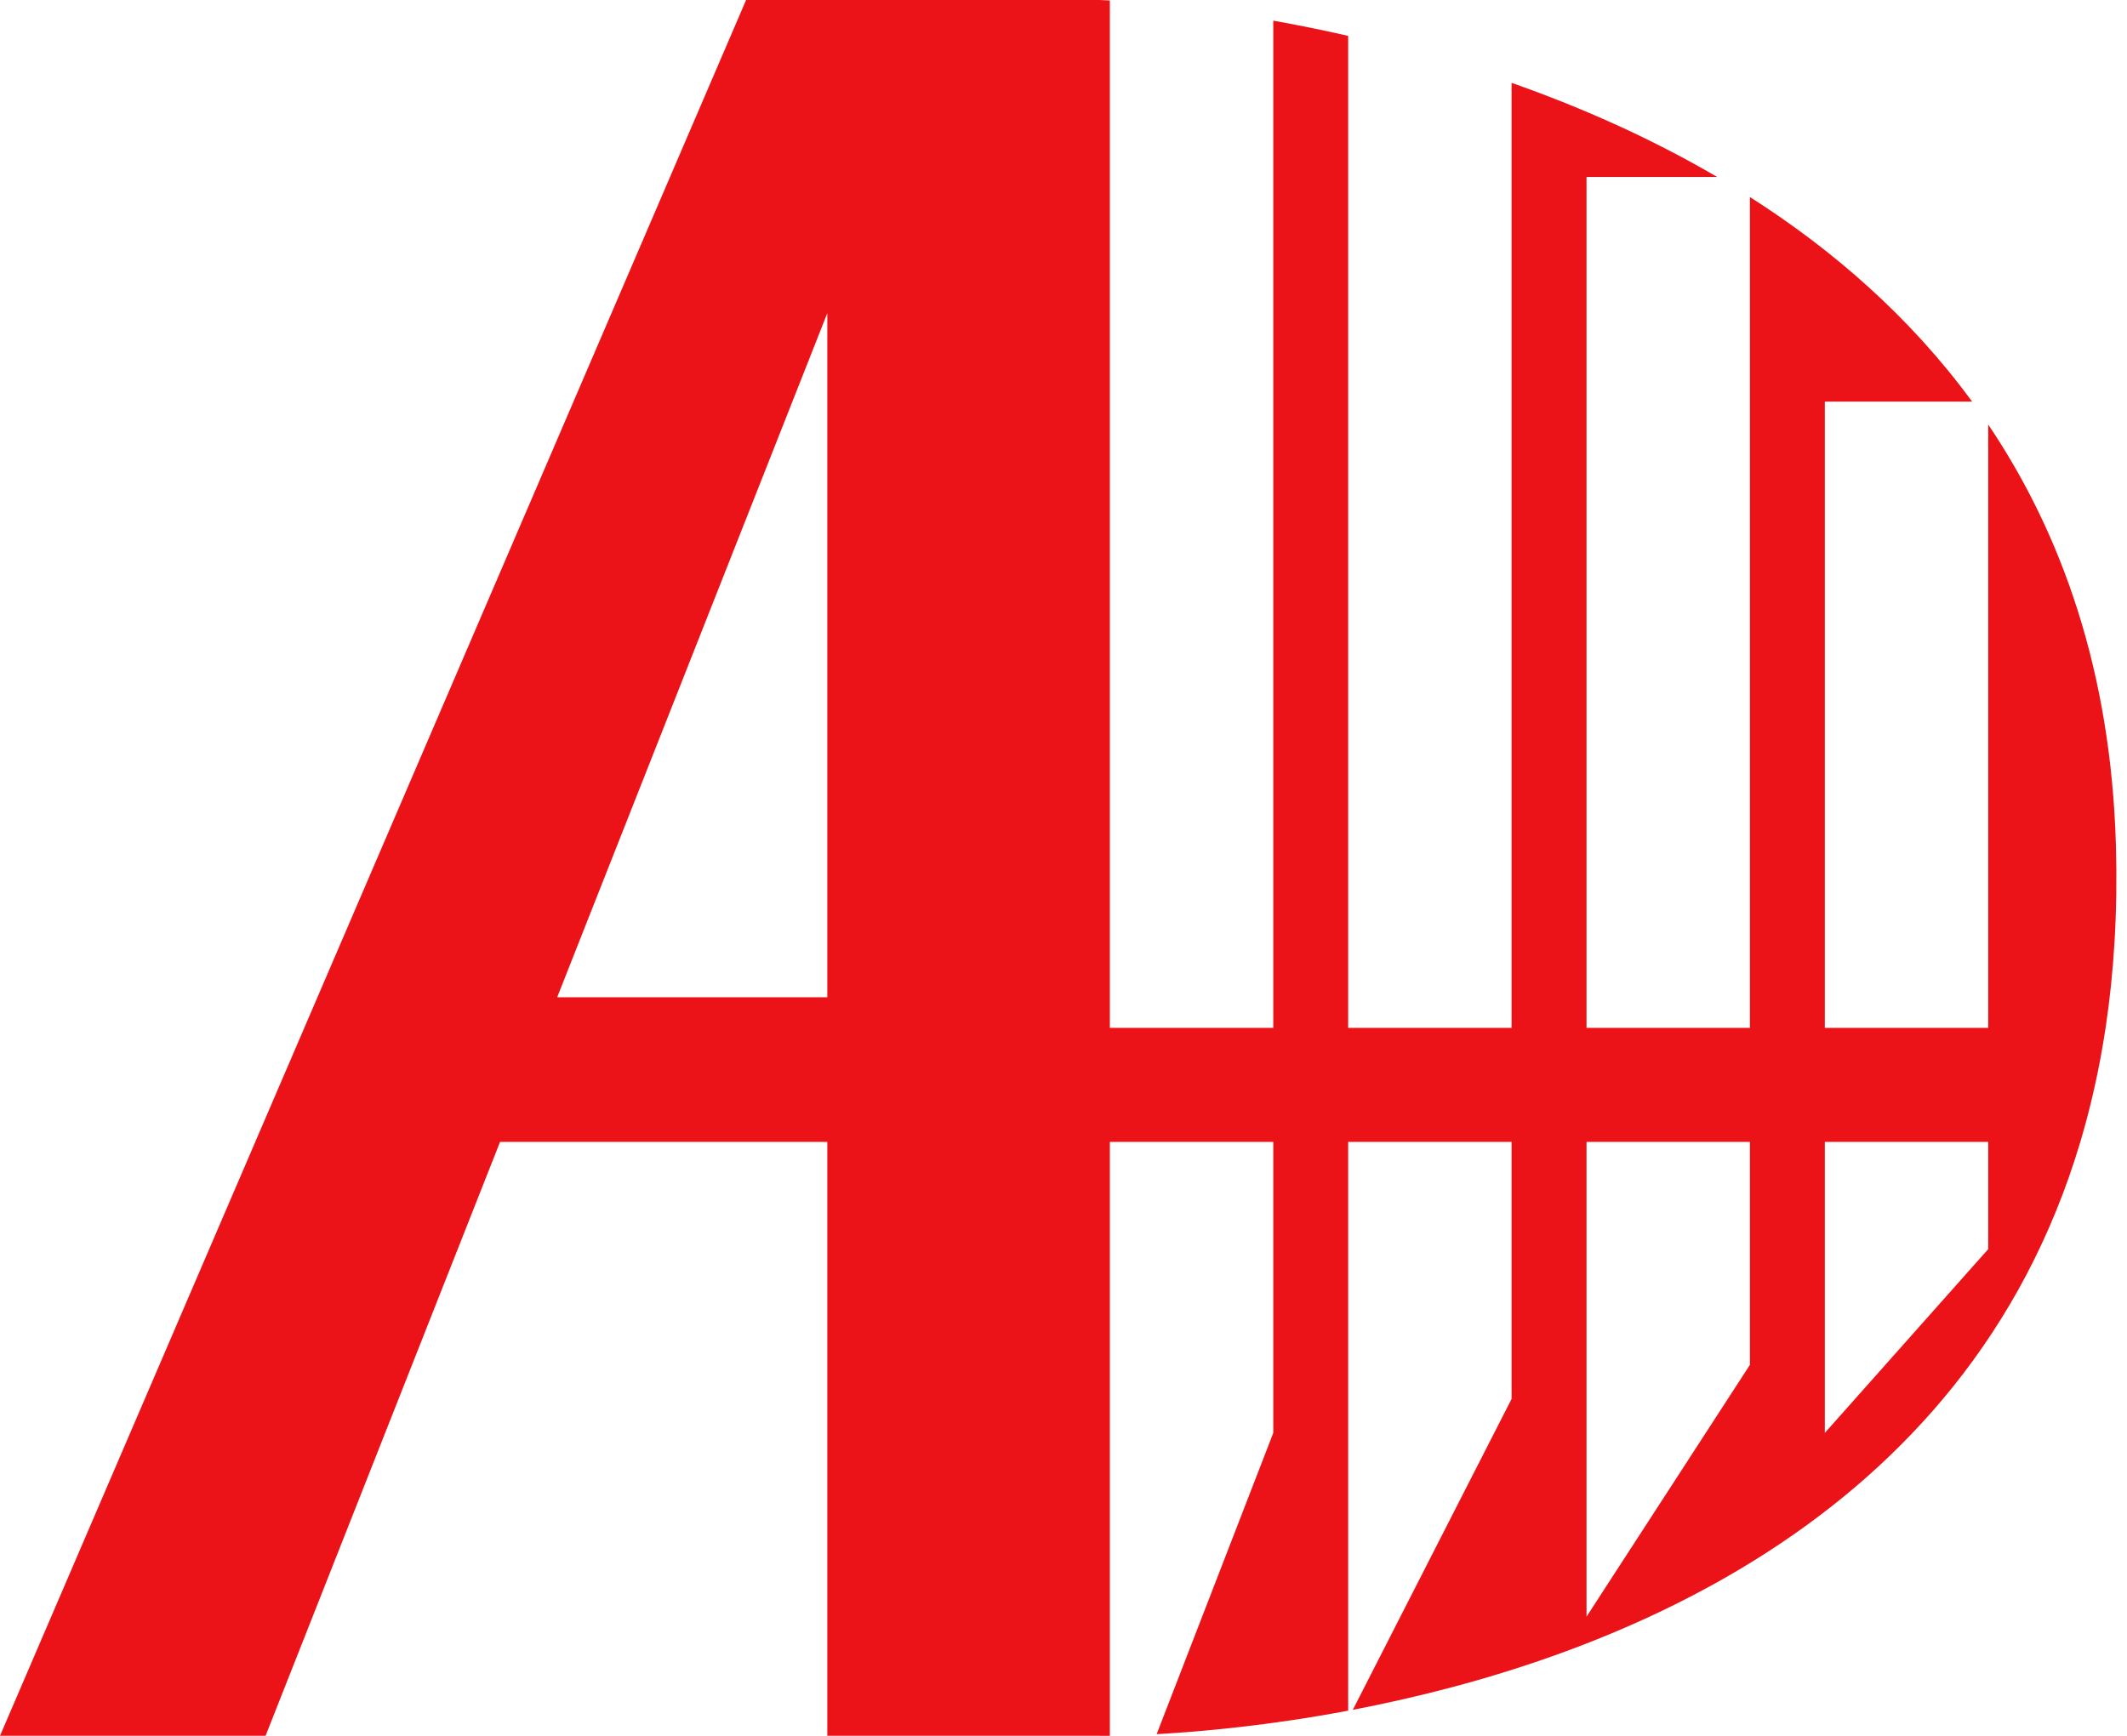 <?xml version="1.0" encoding="UTF-8"?> <svg xmlns="http://www.w3.org/2000/svg" width="49" height="40" viewBox="0 0 49 40" fill="none"> <path fill-rule="evenodd" clip-rule="evenodd" d="M17.188 0L0 39.999H6.118L11.52 26.313H19.059V39.999H25.333C25.333 39.999 25.415 40.001 25.568 39.999V26.313H29.333V33.019L26.646 39.961C27.674 39.904 29.234 39.763 31.058 39.42V26.313H34.823V32.235L31.165 39.4C36.939 38.295 45.288 35.166 47.925 26.313C48.171 25.488 48.367 24.613 48.507 23.686C48.702 22.392 48.787 20.997 48.745 19.49C48.632 15.491 47.506 12.311 45.803 9.783V23.686H42.039V9.255H45.432C44.002 7.3 42.221 5.757 40.313 4.54V23.686H36.549V4.078H39.559C38.004 3.168 36.386 2.459 34.823 1.909V23.686H31.058V0.827C30.451 0.688 29.872 0.572 29.333 0.476V23.686H25.568V0.011C25.415 0.003 25.333 0 25.333 0H17.188ZM19.059 22.98V7.216L12.836 22.98H19.059ZM36.549 37.254L40.313 31.451V26.313H36.549V37.254ZM42.039 33.019L45.803 28.784V26.313H42.039V33.019Z" fill="#EB1318"></path> </svg> 
